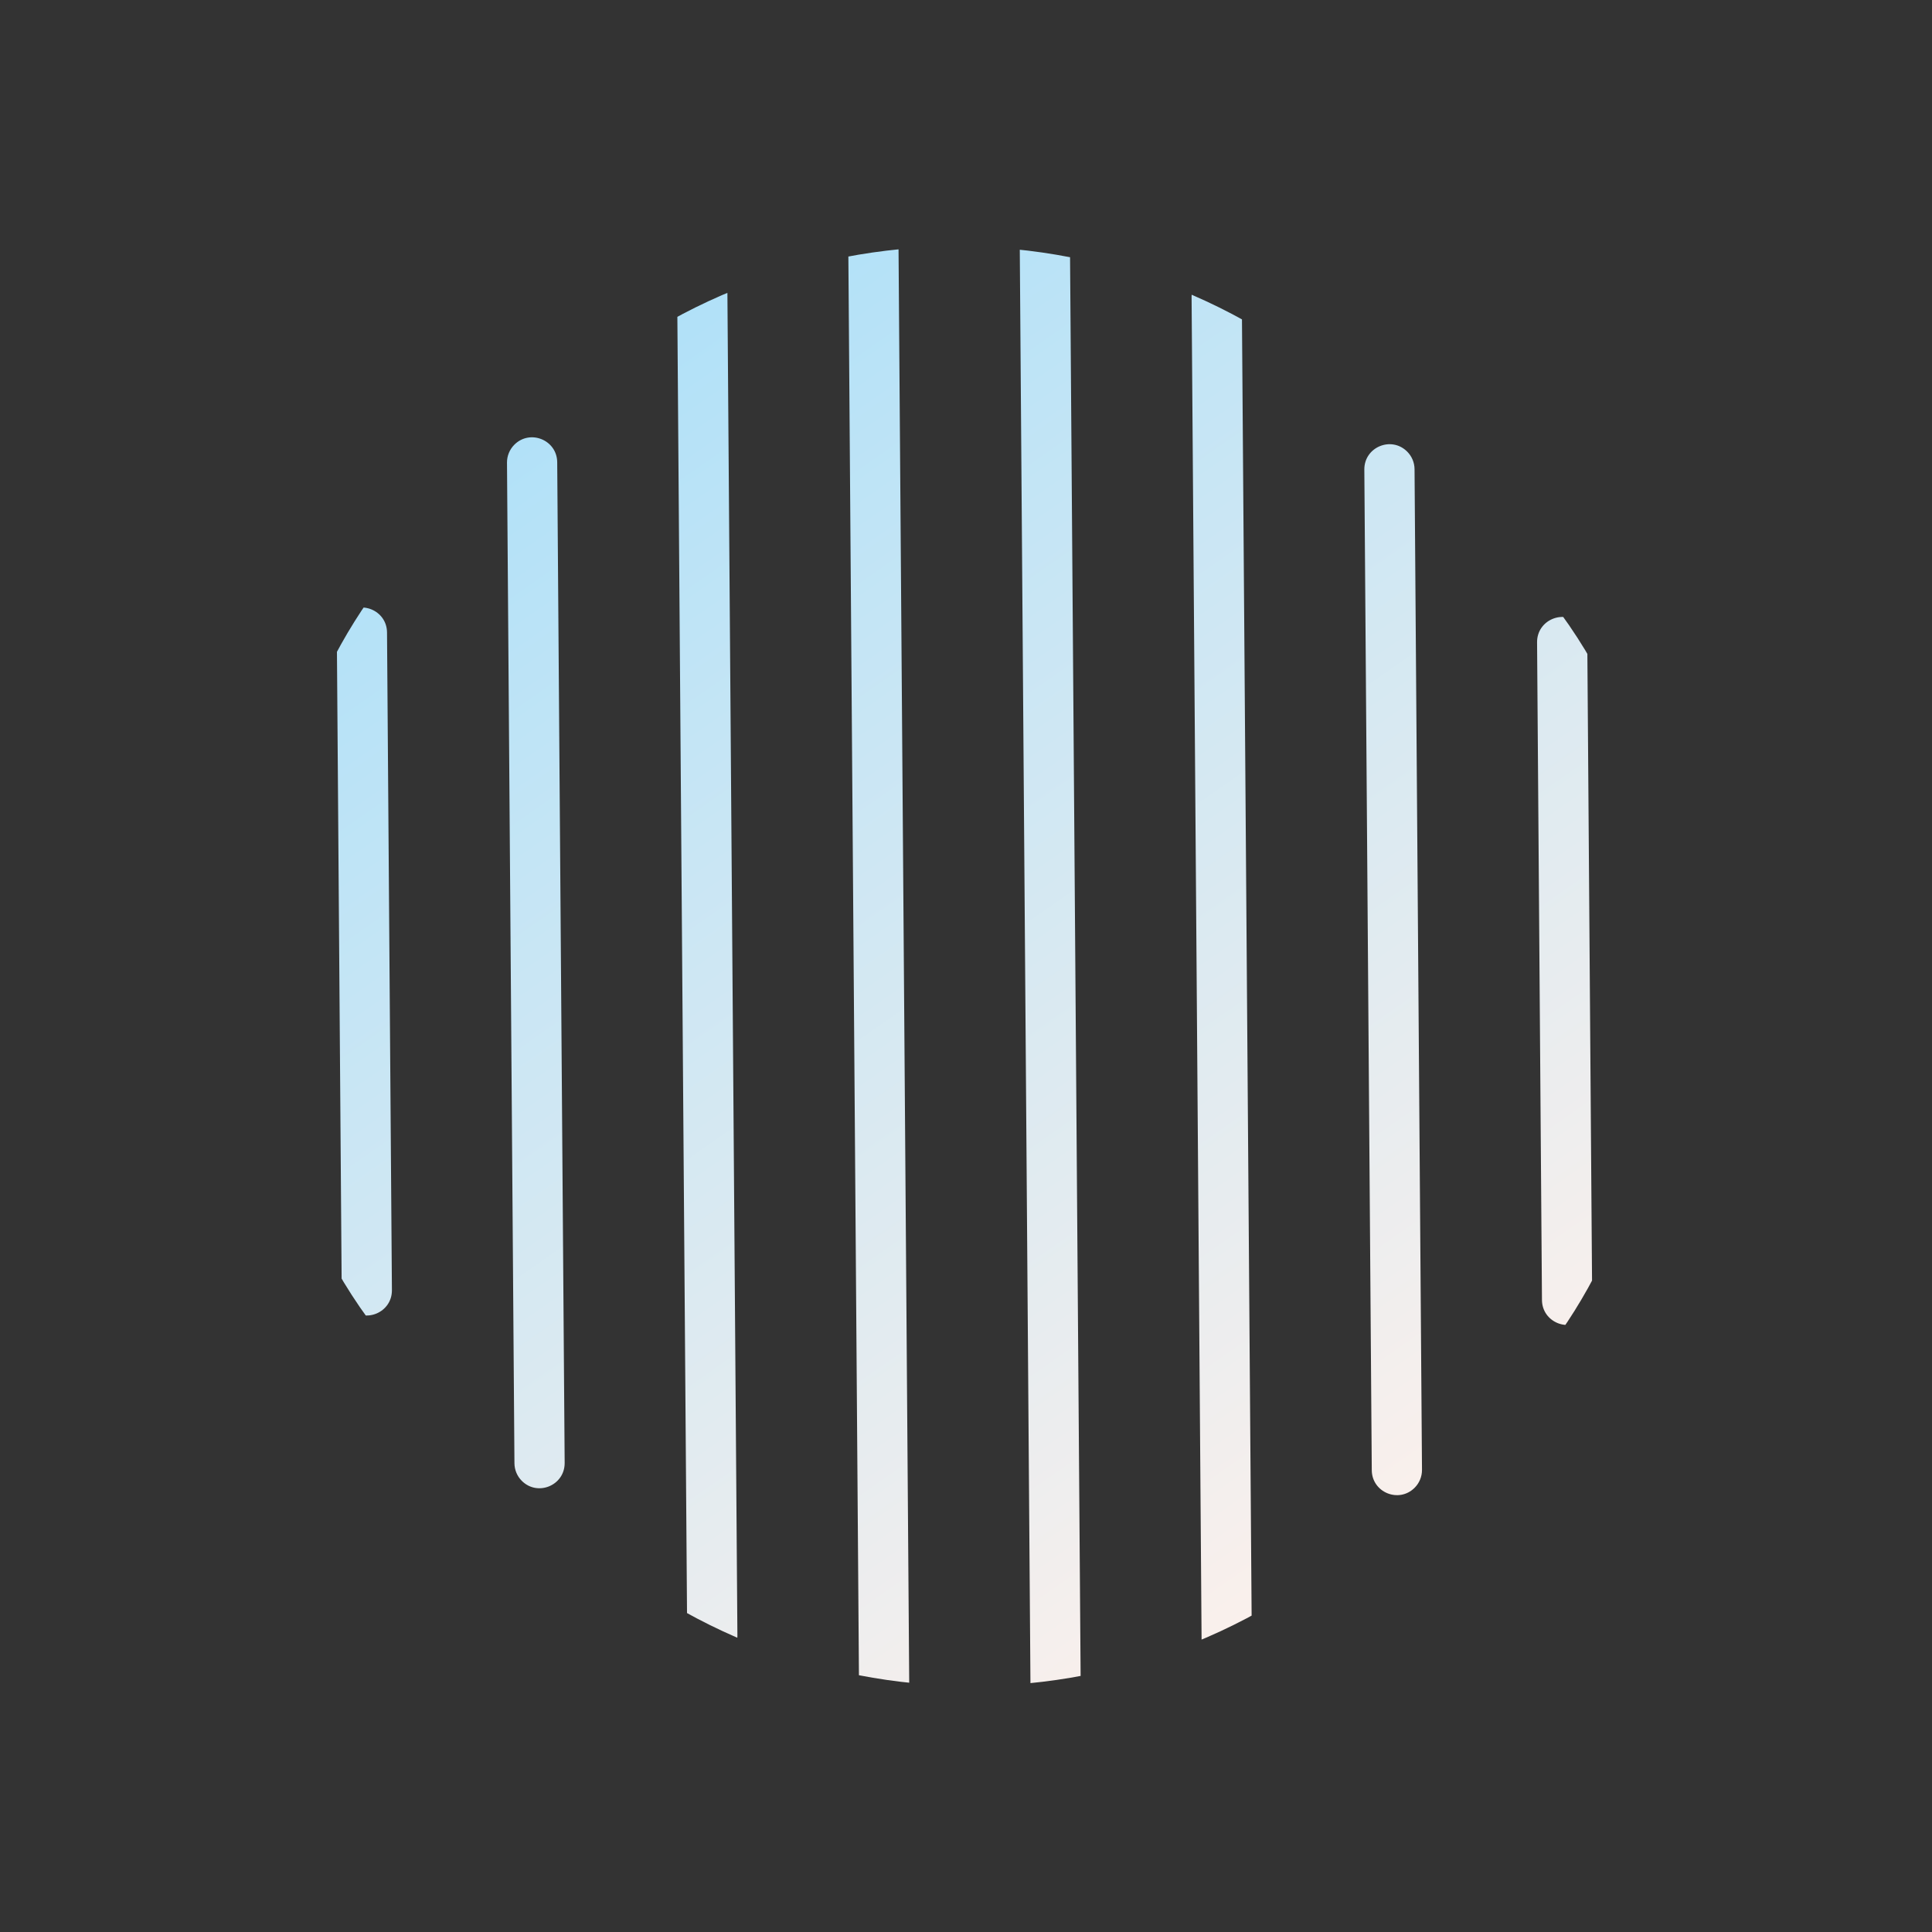 <?xml version="1.0" encoding="UTF-8"?> <svg xmlns="http://www.w3.org/2000/svg" width="556" height="556" viewBox="0 0 556 556" fill="none"><rect x="0" y="0" width="556" height="556" fill="#333333" stroke="none"/> <g clip-path="url(#clip0_71_4)"> <path fill-rule="evenodd" clip-rule="evenodd" d="M48.625 321.686C48.64 323.584 49.4 325.4 50.742 326.741V326.741C55.312 331.311 63.124 328.041 63.076 321.578L62.402 230.989C62.354 224.578 54.6 221.4 50.066 225.934V225.934C48.698 227.302 47.936 229.162 47.95 231.097L48.625 321.686ZM3.923 272.077C7.404 268.596 13.357 271.036 13.394 275.959V275.959C13.431 280.921 7.432 283.432 3.923 279.923V279.923C1.756 277.756 1.756 274.244 3.923 272.077V272.077ZM99.044 176.956C97.676 178.324 96.913 180.184 96.928 182.12L98.338 371.399C98.352 373.296 99.112 375.112 100.454 376.454V376.454C105.024 381.024 112.836 377.754 112.788 371.291L111.379 182.012C111.332 175.6 103.578 172.422 99.044 176.956V176.956ZM148.022 127.978C146.653 129.347 145.891 131.207 145.905 133.142L148.05 421.111C148.065 423.009 148.825 424.825 150.166 426.166V426.166C154.737 430.736 162.549 427.466 162.501 421.003L160.357 133.034C160.309 126.623 152.556 123.445 148.022 127.978V127.978ZM197 79.001C195.631 80.369 194.869 82.229 194.883 84.164L197.763 470.823C197.777 472.721 198.537 474.537 199.879 475.879V475.879C204.449 480.449 212.262 477.179 212.214 470.716L209.335 84.056C209.287 77.645 201.533 74.467 197 79.001V79.001ZM245.977 30.023C244.609 31.391 243.847 33.251 243.861 35.186L247.475 520.535C247.489 522.433 248.249 524.249 249.591 525.591V525.591C254.161 530.161 261.974 526.891 261.926 520.428L258.313 35.078C258.265 28.667 250.511 25.489 245.977 30.023V30.023ZM305.543 30.542C300.973 25.972 293.161 29.242 293.209 35.705L296.821 521.054C296.869 527.465 304.622 530.643 309.156 526.109V526.109C310.524 524.741 311.287 522.881 311.272 520.946L307.659 35.598C307.645 33.7 306.885 31.884 305.543 30.542V30.542ZM355.255 80.255C350.685 75.685 342.873 78.955 342.921 85.418L345.799 472.076C345.846 478.488 353.6 481.666 358.134 477.132V477.132C359.502 475.764 360.264 473.904 360.25 471.969L357.371 85.31C357.357 83.413 356.597 81.597 355.255 80.255V80.255ZM404.968 129.967C400.398 125.397 392.585 128.667 392.634 135.13L394.776 423.098C394.824 429.51 402.578 432.688 407.111 428.154V428.154C408.48 426.786 409.242 424.926 409.228 422.991L407.084 135.023C407.07 133.125 406.31 131.309 404.968 129.967V129.967ZM454.68 179.68C450.11 175.11 442.298 178.38 442.346 184.843L443.754 374.12C443.802 380.532 451.555 383.71 456.089 379.176V379.176C457.458 377.808 458.22 375.948 458.205 374.013L456.796 184.735C456.782 182.838 456.022 181.022 454.68 179.68V179.68ZM504.393 229.393C499.823 224.822 492.01 228.092 492.058 234.556L492.732 325.143C492.779 331.554 500.533 334.732 505.067 330.198V330.198C506.435 328.83 507.198 326.97 507.183 325.035L506.509 234.448C506.495 232.551 505.735 230.735 504.393 229.393V229.393ZM551.21 276.21C547.701 272.701 541.703 275.211 541.74 280.174V280.174C541.776 285.096 547.729 287.536 551.21 284.055V284.055C553.377 281.889 553.377 278.376 551.21 276.21V276.21Z" fill="url(#paint0_linear_71_4)"></path> </g> <defs> <linearGradient id="paint0_linear_71_4" x1="279.633" y1="555.633" x2="17.827" y2="180.185" gradientUnits="userSpaceOnUse"> <stop stop-color="#FFF1EB"></stop> <stop offset="1" stop-color="#ACE0F9"></stop> </linearGradient> <clipPath id="clip0_71_4"> <rect x="275.5" y="0.5" width="395.46" height="389.616" rx="170" transform="rotate(45 275.5 0.5)" fill="white"></rect> </clipPath> </defs> </svg> 